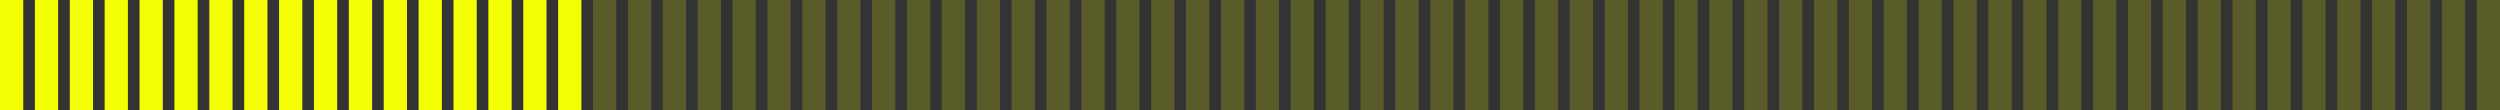 <svg width="430" height="19" viewBox="0 0 430 19" fill="none" xmlns="http://www.w3.org/2000/svg">
<rect x="0" y="0" width="430" height="19" fill="#333333" stroke="none"/>
<rect x="4" width="19" height="4" transform="rotate(90 4 0)" fill="#F4FF04"/>
<rect x="10" width="19" height="4" transform="rotate(90 10 0)" fill="#F4FF04"/>
<rect x="16" width="19" height="4" transform="rotate(90 16 0)" fill="#F4FF04"/>
<rect x="22" width="19" height="4" transform="rotate(90 22 0)" fill="#F4FF04"/>
<rect x="28" width="19" height="4" transform="rotate(90 28 0)" fill="#F4FF04"/>
<rect x="34" width="19" height="4" transform="rotate(90 34 0)" fill="#F4FF04"/>
<rect x="40" width="19" height="4" transform="rotate(90 40 0)" fill="#F4FF04"/>
<rect x="46" width="19" height="4" transform="rotate(90 46 0)" fill="#F4FF04"/>
<rect x="52" width="19" height="4" transform="rotate(90 52 0)" fill="#F4FF04"/>
<rect x="58" width="19" height="4" transform="rotate(90 58 0)" fill="#F4FF04"/>
<rect x="64" width="19" height="4" transform="rotate(90 64 0)" fill="#F4FF04"/>
<rect x="70" width="19" height="4" transform="rotate(90 70 0)" fill="#F4FF04"/>
<rect x="76" width="19" height="4" transform="rotate(90 76 0)" fill="#F4FF04"/>
<rect x="82" width="19" height="4" transform="rotate(90 82 0)" fill="#F4FF04"/>
<rect x="88" width="19" height="4" transform="rotate(90 88 0)" fill="#F4FF04"/>
<rect x="94" width="19" height="4" transform="rotate(90 94 0)" fill="#F4FF04"/>
<rect x="100" width="19" height="4" transform="rotate(90 100 0)" fill="#F4FF04"/>
<rect opacity="0.2" x="106" width="19" height="4" transform="rotate(90 106 0)" fill="#F4FF04"/>
<rect opacity="0.2" x="112" width="19" height="4" transform="rotate(90 112 0)" fill="#F4FF04"/>
<rect opacity="0.2" x="118" width="19" height="4" transform="rotate(90 118 0)" fill="#F4FF04"/>
<rect opacity="0.2" x="124" width="19" height="4" transform="rotate(90 124 0)" fill="#F4FF04"/>
<rect opacity="0.2" x="130" width="19" height="4" transform="rotate(90 130 0)" fill="#F4FF04"/>
<rect opacity="0.2" x="136" width="19" height="4" transform="rotate(90 136 0)" fill="#F4FF04"/>
<rect opacity="0.2" x="142" width="19" height="4" transform="rotate(90 142 0)" fill="#F4FF04"/>
<rect opacity="0.2" x="148" width="19" height="4" transform="rotate(90 148 0)" fill="#F4FF04"/>
<rect opacity="0.2" x="154" width="19" height="4" transform="rotate(90 154 0)" fill="#F4FF04"/>
<rect opacity="0.2" x="160" width="19" height="4" transform="rotate(90 160 0)" fill="#F4FF04"/>
<rect opacity="0.2" x="166" width="19" height="4" transform="rotate(90 166 0)" fill="#F4FF04"/>
<rect opacity="0.2" x="172" width="19" height="4" transform="rotate(90 172 0)" fill="#F4FF04"/>
<rect opacity="0.2" x="178" width="19" height="4" transform="rotate(90 178 0)" fill="#F4FF04"/>
<rect opacity="0.2" x="184" width="19" height="4" transform="rotate(90 184 0)" fill="#F4FF04"/>
<rect opacity="0.2" x="190" width="19" height="4" transform="rotate(90 190 0)" fill="#F4FF04"/>
<rect opacity="0.2" x="196" width="19" height="4" transform="rotate(90 196 0)" fill="#F4FF04"/>
<rect opacity="0.2" x="202" width="19" height="4" transform="rotate(90 202 0)" fill="#F4FF04"/>
<rect opacity="0.2" x="208" width="19" height="4" transform="rotate(90 208 0)" fill="#F4FF04"/>
<rect opacity="0.2" x="214" width="19" height="4" transform="rotate(90 214 0)" fill="#F4FF04"/>
<rect opacity="0.2" x="220" width="19" height="4" transform="rotate(90 220 0)" fill="#F4FF04"/>
<rect opacity="0.2" x="226" width="19" height="4" transform="rotate(90 226 0)" fill="#F4FF04"/>
<rect opacity="0.2" x="232" width="19" height="4" transform="rotate(90 232 0)" fill="#F4FF04"/>
<rect opacity="0.2" x="238" width="19" height="4" transform="rotate(90 238 0)" fill="#F4FF04"/>
<rect opacity="0.2" x="244" width="19" height="4" transform="rotate(90 244 0)" fill="#F4FF04"/>
<rect opacity="0.2" x="250" width="19" height="4" transform="rotate(90 250 0)" fill="#F4FF04"/>
<rect opacity="0.2" x="256" width="19" height="4" transform="rotate(90 256 0)" fill="#F4FF04"/>
<rect opacity="0.2" x="262" width="19" height="4" transform="rotate(90 262 0)" fill="#F4FF04"/>
<rect opacity="0.2" x="268" width="19" height="4" transform="rotate(90 268 0)" fill="#F4FF04"/>
<rect opacity="0.2" x="274" width="19" height="4" transform="rotate(90 274 0)" fill="#F4FF04"/>
<rect opacity="0.2" x="280" width="19" height="4" transform="rotate(90 280 0)" fill="#F4FF04"/>
<rect opacity="0.2" x="286" width="19" height="4" transform="rotate(90 286 0)" fill="#F4FF04"/>
<rect opacity="0.2" x="292" width="19" height="4" transform="rotate(90 292 0)" fill="#F4FF04"/>
<rect opacity="0.2" x="298" width="19" height="4" transform="rotate(90 298 0)" fill="#F4FF04"/>
<rect opacity="0.2" x="304" width="19" height="4" transform="rotate(90 304 0)" fill="#F4FF04"/>
<rect opacity="0.2" x="310" width="19" height="4" transform="rotate(90 310 0)" fill="#F4FF04"/>
<rect opacity="0.2" x="316" width="19" height="4" transform="rotate(90 316 0)" fill="#F4FF04"/>
<rect opacity="0.2" x="322" width="19" height="4" transform="rotate(90 322 0)" fill="#F4FF04"/>
<rect opacity="0.2" x="328" width="19" height="4" transform="rotate(90 328 0)" fill="#F4FF04"/>
<rect opacity="0.2" x="334" width="19" height="4" transform="rotate(90 334 0)" fill="#F4FF04"/>
<rect opacity="0.2" x="340" width="19" height="4" transform="rotate(90 340 0)" fill="#F4FF04"/>
<rect opacity="0.2" x="346" width="19" height="4" transform="rotate(90 346 0)" fill="#F4FF04"/>
<rect opacity="0.2" x="352" width="19" height="4" transform="rotate(90 352 0)" fill="#F4FF04"/>
<rect opacity="0.2" x="358" width="19" height="4" transform="rotate(90 358 0)" fill="#F4FF04"/>
<rect opacity="0.2" x="364" width="19" height="4" transform="rotate(90 364 0)" fill="#F4FF04"/>
<rect opacity="0.2" x="370" width="19" height="4" transform="rotate(90 370 0)" fill="#F4FF04"/>
<rect opacity="0.2" x="376" width="19" height="4" transform="rotate(90 376 0)" fill="#F4FF04"/>
<rect opacity="0.2" x="382" width="19" height="4" transform="rotate(90 382 0)" fill="#F4FF04"/>
<rect opacity="0.2" x="388" width="19" height="4" transform="rotate(90 388 0)" fill="#F4FF04"/>
<rect opacity="0.2" x="394" width="19" height="4" transform="rotate(90 394 0)" fill="#F4FF04"/>
<rect opacity="0.2" x="400" width="19" height="4" transform="rotate(90 400 0)" fill="#F4FF04"/>
<rect opacity="0.2" x="406" width="19" height="4" transform="rotate(90 406 0)" fill="#F4FF04"/>
<rect opacity="0.2" x="412" width="19" height="4" transform="rotate(90 412 0)" fill="#F4FF04"/>
<rect opacity="0.2" x="418" width="19" height="4" transform="rotate(90 418 0)" fill="#F4FF04"/>
<rect opacity="0.2" x="424" width="19" height="4" transform="rotate(90 424 0)" fill="#F4FF04"/>
<rect opacity="0.2" x="430" width="19" height="4" transform="rotate(90 430 0)" fill="#F4FF04"/>
</svg>
